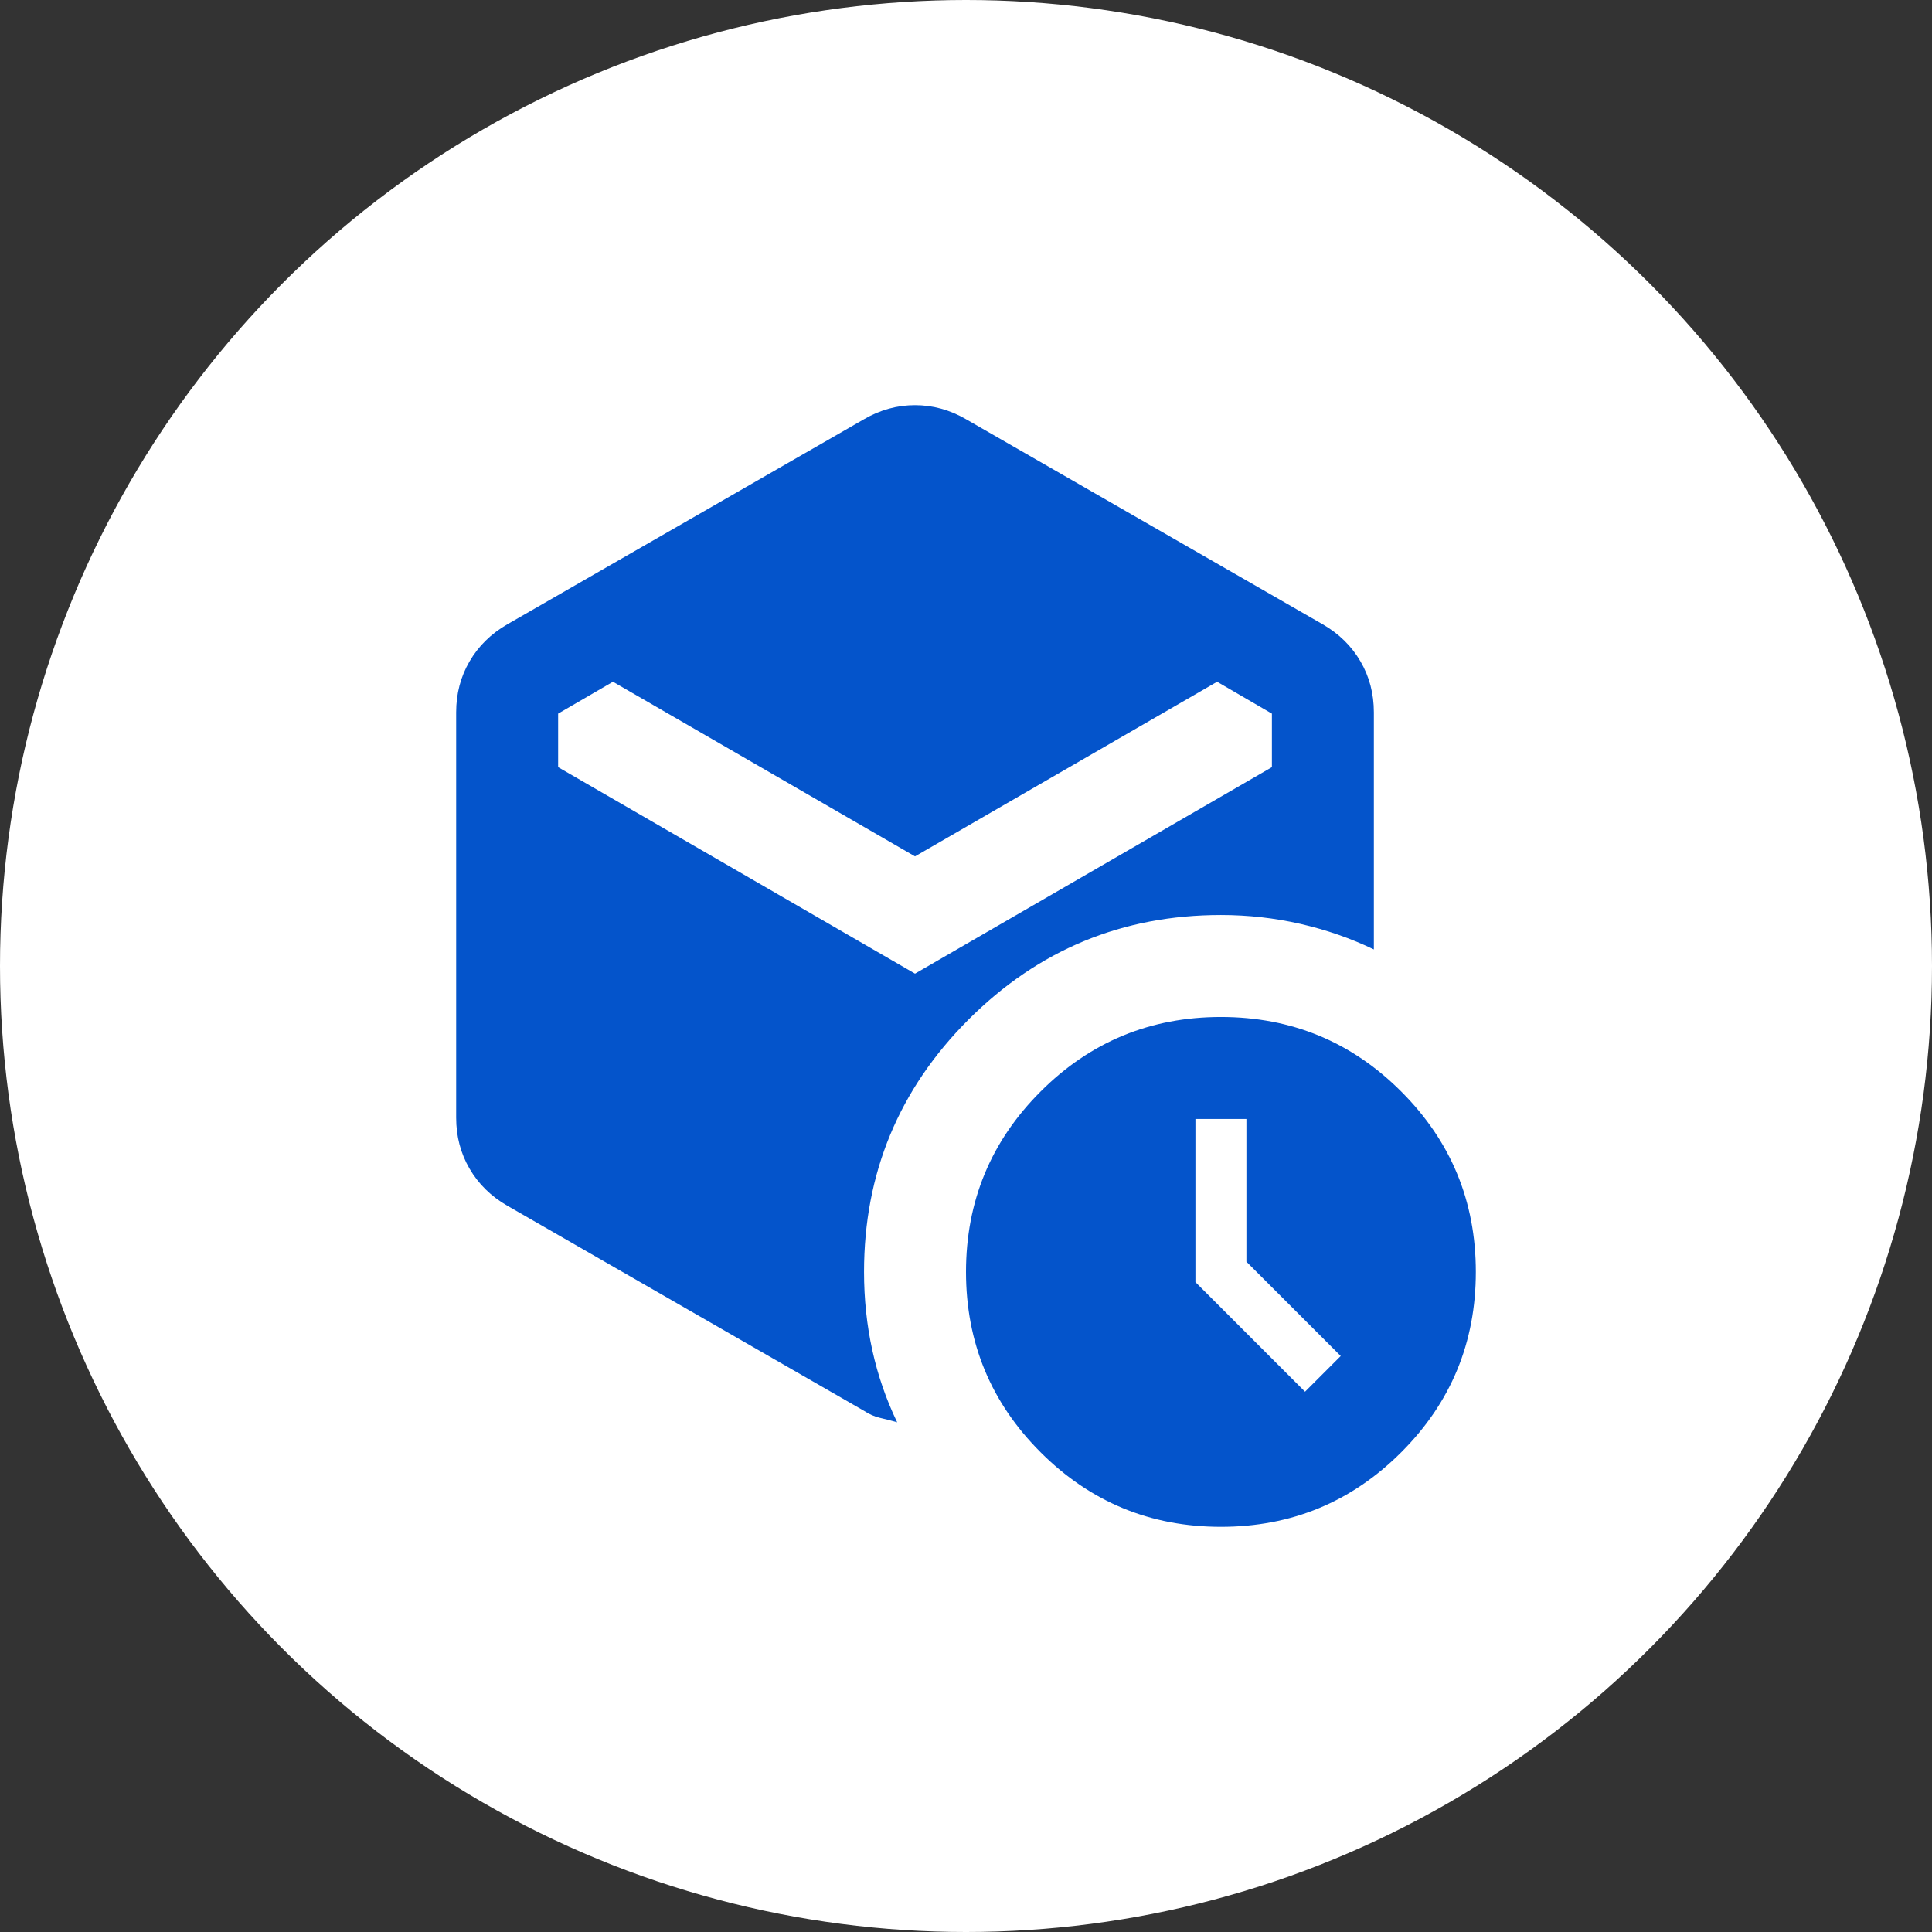 <?xml version="1.0"?>
<svg xmlns="http://www.w3.org/2000/svg" width="72" height="72" viewBox="0 0 72 72" fill="none">
<rect x="0" y="0" width="72" height="72" fill="#333333" stroke="none"/>
<circle cx="36" cy="36" r="36" fill="white"/>
<path d="M34.1 31.915L22.843 25.407L20.8 26.595V28.59L34.1 36.285L47.4 28.59V26.595L45.358 25.407L34.1 31.915ZM32.2 52.578L18.9 44.93C18.298 44.582 17.831 44.123 17.499 43.553C17.166 42.983 17 42.349 17 41.653V26.547C17 25.851 17.166 25.218 17.499 24.648C17.831 24.078 18.298 23.618 18.9 23.27L32.2 15.623C32.802 15.274 33.435 15.1 34.1 15.1C34.765 15.1 35.398 15.274 36 15.623L49.3 23.27C49.902 23.618 50.369 24.078 50.701 24.648C51.034 25.218 51.2 25.851 51.2 26.547V35.383C50.345 34.971 49.435 34.654 48.469 34.432C47.503 34.211 46.513 34.1 45.5 34.1C41.827 34.1 38.692 35.398 36.095 37.995C33.498 40.592 32.2 43.727 32.2 47.4C32.2 48.413 32.303 49.387 32.509 50.321C32.715 51.255 33.023 52.15 33.435 53.005C33.213 52.942 33 52.886 32.794 52.839C32.588 52.791 32.39 52.704 32.2 52.578ZM45.5 56.9C42.872 56.9 40.631 55.974 38.779 54.121C36.926 52.269 36 50.028 36 47.4C36 44.772 36.926 42.531 38.779 40.679C40.631 38.826 42.872 37.9 45.5 37.9C48.128 37.9 50.369 38.826 52.221 40.679C54.074 42.531 55 44.772 55 47.4C55 50.028 54.074 52.269 52.221 54.121C50.369 55.974 48.128 56.9 45.5 56.9ZM46.45 47.02V41.7H44.55V47.78L48.635 51.865L49.965 50.535L46.45 47.02Z" fill="#0454CB"/>
</svg>
